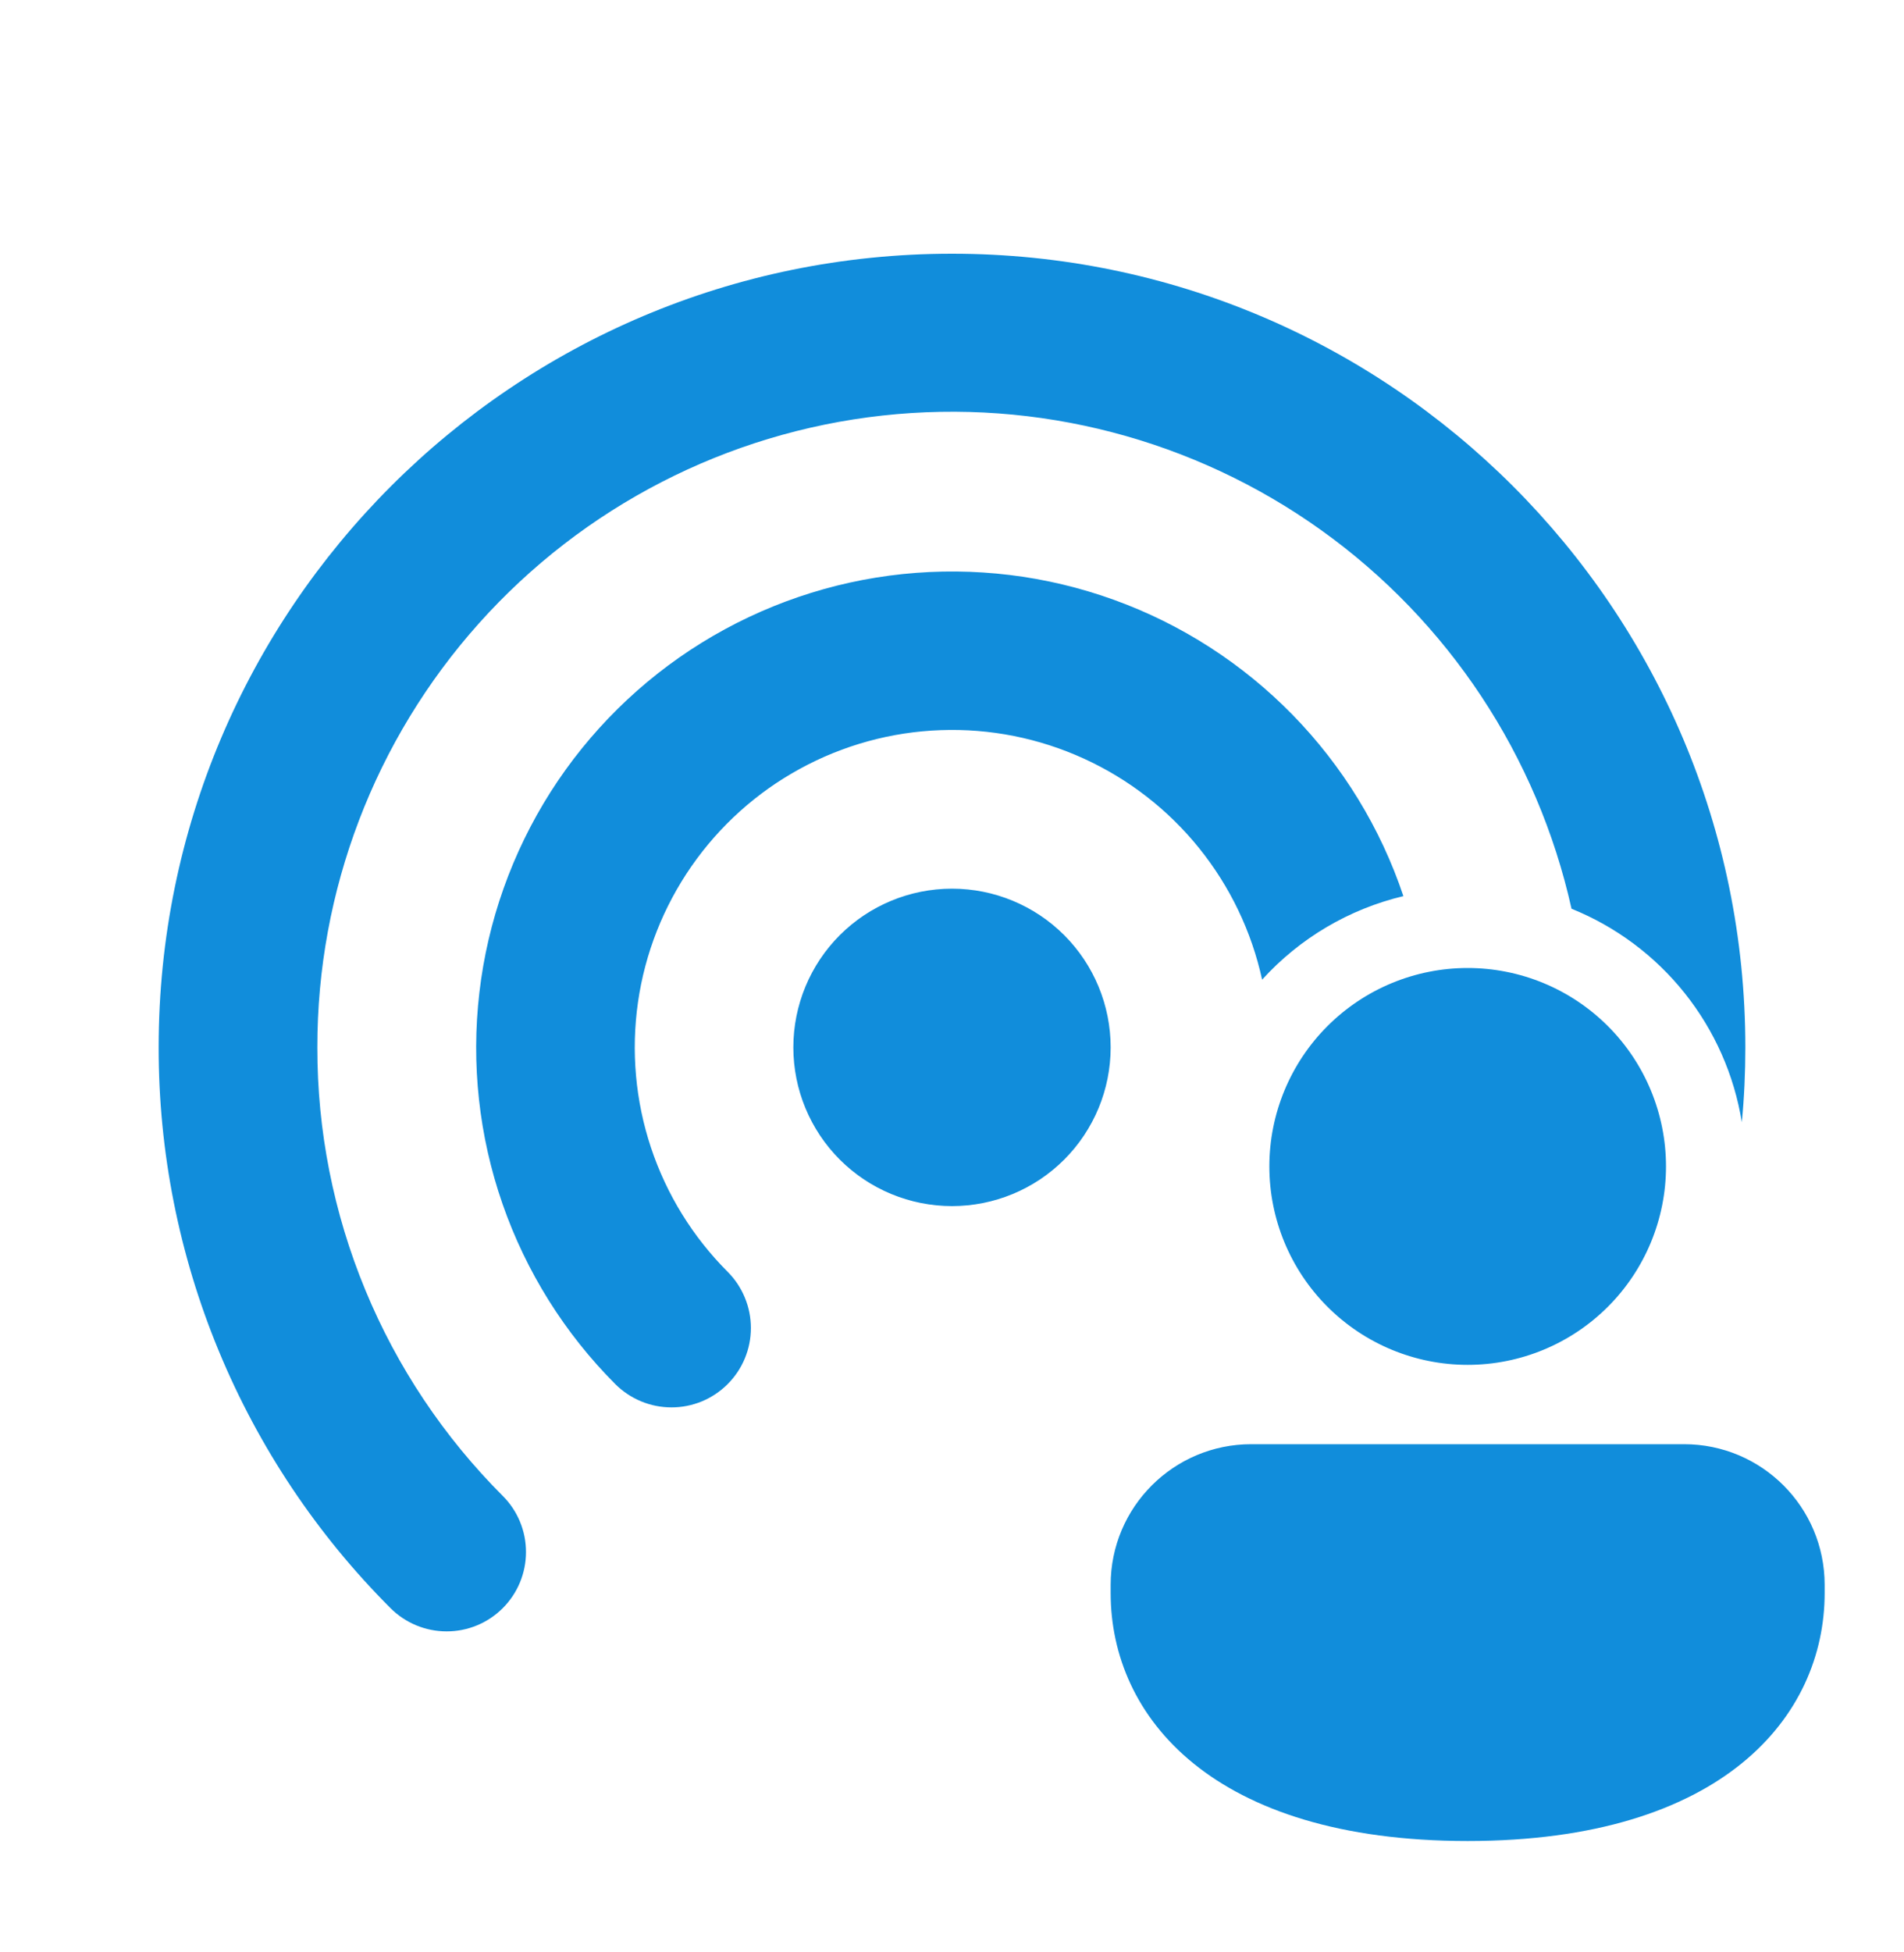 <svg width="40" height="41" viewBox="0 0 40 41" fill="none" xmlns="http://www.w3.org/2000/svg">
<path d="M6.667 21.995C6.663 18.709 7.872 15.538 10.062 13.09C12.253 10.641 15.27 9.087 18.535 8.727C21.801 8.366 25.085 9.223 27.757 11.134C30.429 13.046 32.301 15.876 33.015 19.083C33.947 19.46 34.766 20.07 35.392 20.855C36.019 21.641 36.433 22.575 36.593 23.567C36.643 23.05 36.667 22.525 36.667 21.995C36.667 12.79 29.205 5.328 20 5.328C10.795 5.328 3.333 12.79 3.333 21.995C3.331 24.181 3.759 26.347 4.595 28.367C5.431 30.388 6.657 32.224 8.203 33.77C8.516 34.083 8.94 34.259 9.382 34.259C9.824 34.26 10.248 34.085 10.561 33.772C10.874 33.46 11.05 33.036 11.05 32.594C11.051 32.152 10.876 31.728 10.563 31.415C9.326 30.178 8.344 28.71 7.676 27.093C7.007 25.477 6.664 23.744 6.667 21.995ZM29.483 18.818C29.004 17.389 28.207 16.087 27.153 15.009C26.099 13.932 24.816 13.106 23.398 12.595C21.98 12.083 20.465 11.899 18.965 12.055C17.466 12.211 16.022 12.705 14.74 13.498C13.459 14.291 12.373 15.364 11.564 16.636C10.756 17.908 10.245 19.347 10.071 20.844C9.896 22.341 10.062 23.858 10.557 25.282C11.052 26.706 11.862 28 12.927 29.067C13.082 29.221 13.265 29.344 13.468 29.428C13.67 29.512 13.887 29.555 14.106 29.555C14.325 29.556 14.542 29.512 14.745 29.429C14.947 29.345 15.131 29.222 15.286 29.067C15.441 28.912 15.564 28.729 15.648 28.526C15.732 28.324 15.775 28.107 15.775 27.888C15.775 27.669 15.732 27.452 15.648 27.25C15.564 27.047 15.442 26.863 15.287 26.708C14.555 25.976 14.003 25.083 13.676 24.1C13.349 23.117 13.256 22.072 13.403 21.047C13.55 20.021 13.935 19.045 14.525 18.194C15.116 17.343 15.896 16.641 16.805 16.145C17.714 15.648 18.726 15.37 19.761 15.333C20.796 15.295 21.826 15.5 22.768 15.93C23.71 16.359 24.54 17.003 25.19 17.809C25.84 18.615 26.294 19.561 26.515 20.573C27.305 19.702 28.341 19.09 29.485 18.818H29.483ZM16.667 21.995C16.667 21.111 17.018 20.263 17.643 19.638C18.268 19.013 19.116 18.662 20 18.662C20.884 18.662 21.732 19.013 22.357 19.638C22.982 20.263 23.333 21.111 23.333 21.995C23.333 22.879 22.982 23.727 22.357 24.352C21.732 24.977 20.884 25.328 20 25.328C19.116 25.328 18.268 24.977 17.643 24.352C17.018 23.727 16.667 22.879 16.667 21.995ZM35 24.495C35 25.6 34.561 26.66 33.78 27.441C32.998 28.223 31.939 28.662 30.833 28.662C29.728 28.662 28.669 28.223 27.887 27.441C27.106 26.66 26.667 25.6 26.667 24.495C26.667 23.39 27.106 22.33 27.887 21.549C28.669 20.767 29.728 20.328 30.833 20.328C31.939 20.328 32.998 20.767 33.78 21.549C34.561 22.33 35 23.39 35 24.495ZM38.333 33.453C38.333 36.047 36.19 38.661 30.833 38.661C25.477 38.661 23.333 36.056 23.333 33.453V33.282C23.333 31.648 24.657 30.328 26.288 30.328H35.378C37.012 30.328 38.333 31.65 38.333 33.282V33.453Z" fill="#118DDB"/>
</svg>
